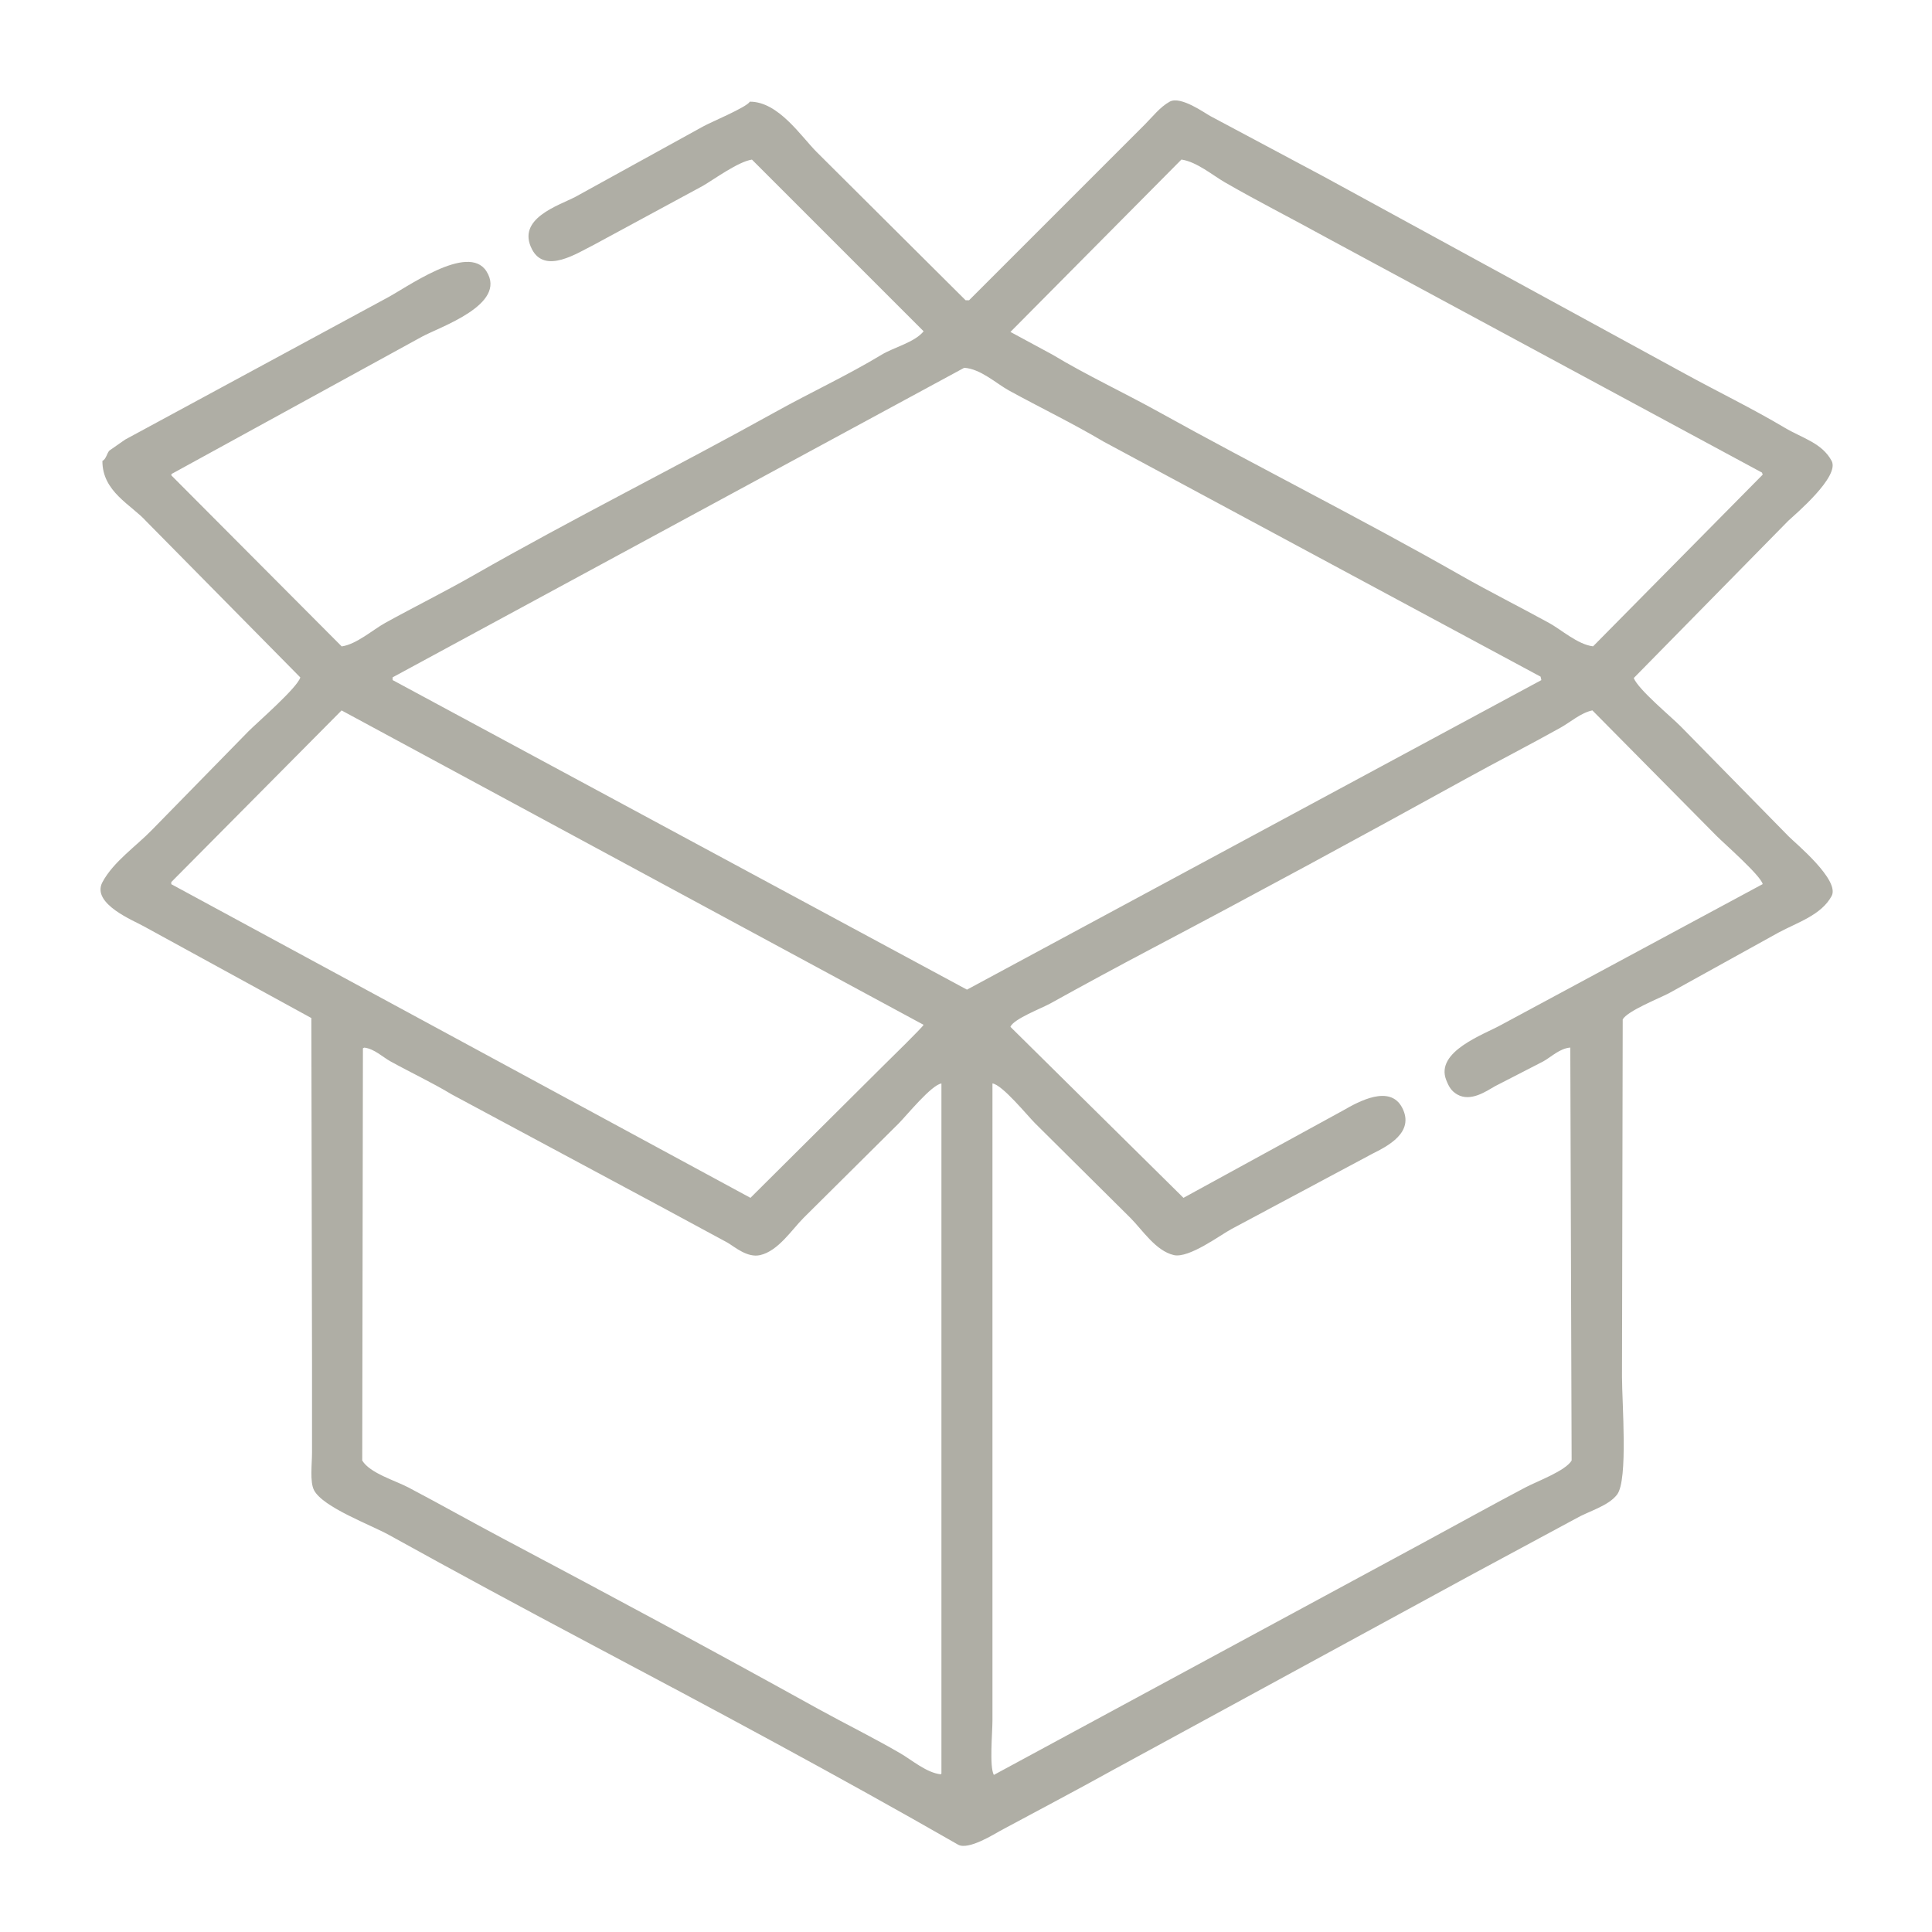 <svg xmlns="http://www.w3.org/2000/svg" xml:space="preserve" width="46" height="46"><path fill="#AFAEA5" fill-rule="evenodd" d="m42.592 19.919-2.577-2.626c-.241-.242-1.007-.874-1.116-1.149l3.678-3.743c.166-.155 1.234-1.055 1.033-1.428-.229-.428-.702-.542-1.115-.788-.777-.462-1.593-.856-2.397-1.297L31.529 4.21 28.82 2.765c-.129-.068-.705-.488-.969-.345-.23.126-.41.361-.591.542l-4.187 4.187h-.082L19.445 3.62c-.372-.372-.911-1.202-1.592-1.199-.075.134-.928.486-1.116.592L13.7 4.687c-.398.208-1.412.515-1.034 1.248.311.603 1.087.085 1.461-.099l2.61-1.412c.283-.166.838-.574 1.166-.624l4.088 4.088c-.217.266-.701.377-1.001.558-.815.493-1.685.894-2.528 1.363-2.374 1.319-4.821 2.536-7.19 3.89-.687.393-1.398.744-2.102 1.133-.294.163-.68.507-1.034.559L4.081 11.32v-.033L10.04 8.02c.429-.236 2.043-.767 1.543-1.559-.438-.695-1.933.413-2.414.656L2.98 10.466l-.377.263c-.062.072-.075.201-.165.246-.002.737.69 1.042 1.051 1.444l3.661 3.71c-.066.241-1.008 1.058-1.231 1.28l-2.298 2.348c-.376.389-.921.759-1.182 1.247-.275.516.766.924.985 1.051l3.989 2.184.016 8.224v2.118c0 .278-.056.704.049.902.216.407 1.345.82 1.79 1.067 1.583.877 3.182 1.739 4.793 2.594 2.923 1.549 5.887 3.134 8.75 4.776.245.141.877-.262 1.001-.328.897-.483 1.806-.96 2.708-1.461l8.472-4.613 2.528-1.362c.305-.176.779-.299.984-.574.262-.35.115-2.175.115-2.807l.017-8.504c.116-.203.856-.495 1.101-.623l2.609-1.444c.457-.245 1.017-.416 1.264-.87.204-.377-.857-1.254-1.018-1.415zM28.129 3.799c.359.05.744.374 1.034.542.796.459 1.62.875 2.413 1.313 3.459 1.865 6.918 3.731 10.376 5.598l.017.049-4.039 4.088c-.367-.045-.752-.395-1.051-.559-.705-.387-1.414-.741-2.102-1.133-2.371-1.35-4.814-2.573-7.189-3.89-.846-.469-1.713-.871-2.529-1.363l-1.001-.541 4.071-4.104zM4.078 21.052v-.05l4.055-4.087L21.989 24.4c.007.031-.854.871-.969.985l-3.152 3.135-13.79-7.468zm18.338 21.176-.017.017c-.336-.035-.689-.34-.952-.493-.647-.378-1.325-.71-1.97-1.066-2.49-1.38-5-2.729-7.503-4.055-.759-.402-1.502-.822-2.249-1.215-.32-.168-.915-.339-1.1-.641l.016-9.816.033-.016c.237.027.441.228.624.328.493.272.99.504 1.461.788l4.925 2.643 1.642.887c.17.102.47.363.771.295.434-.099.755-.606 1.035-.886l2.265-2.249c.187-.188.778-.917 1.018-.952v16.431zm.607-18.665L9.348 16.192v-.065l13.609-7.37c.391.024.767.377 1.068.542.754.413 1.52.782 2.248 1.214l10.408 5.598.018.082-13.676 7.37zm12.723.837c-.407.228-1.578.632-1.313 1.313.063.16.124.266.262.345.32.184.688-.074.903-.197l1.149-.591c.187-.104.389-.308.641-.328l.032 9.832c-.144.246-.819.493-1.101.641-.795.419-1.592.862-2.396 1.297l-10.26 5.548c-.109-.201-.033-.997-.033-1.297V25.796c.24.035.83.765 1.018.952l2.266 2.249c.281.28.6.785 1.034.886.363.084 1.122-.489 1.38-.624l3.348-1.789c.342-.172 1.021-.503.707-1.1-.291-.552-1.036-.143-1.396.065-1.27.695-2.539 1.391-3.809 2.085l-4.12-4.071c.065-.184.753-.447.952-.558.789-.438 1.586-.869 2.396-1.297 2.506-1.321 5.01-2.68 7.503-4.055.739-.408 1.499-.796 2.249-1.215.225-.125.483-.354.756-.41l2.955 2.987c.19.191 1.053.945 1.1 1.149l-6.223 3.35z" clip-rule="evenodd"/></svg>